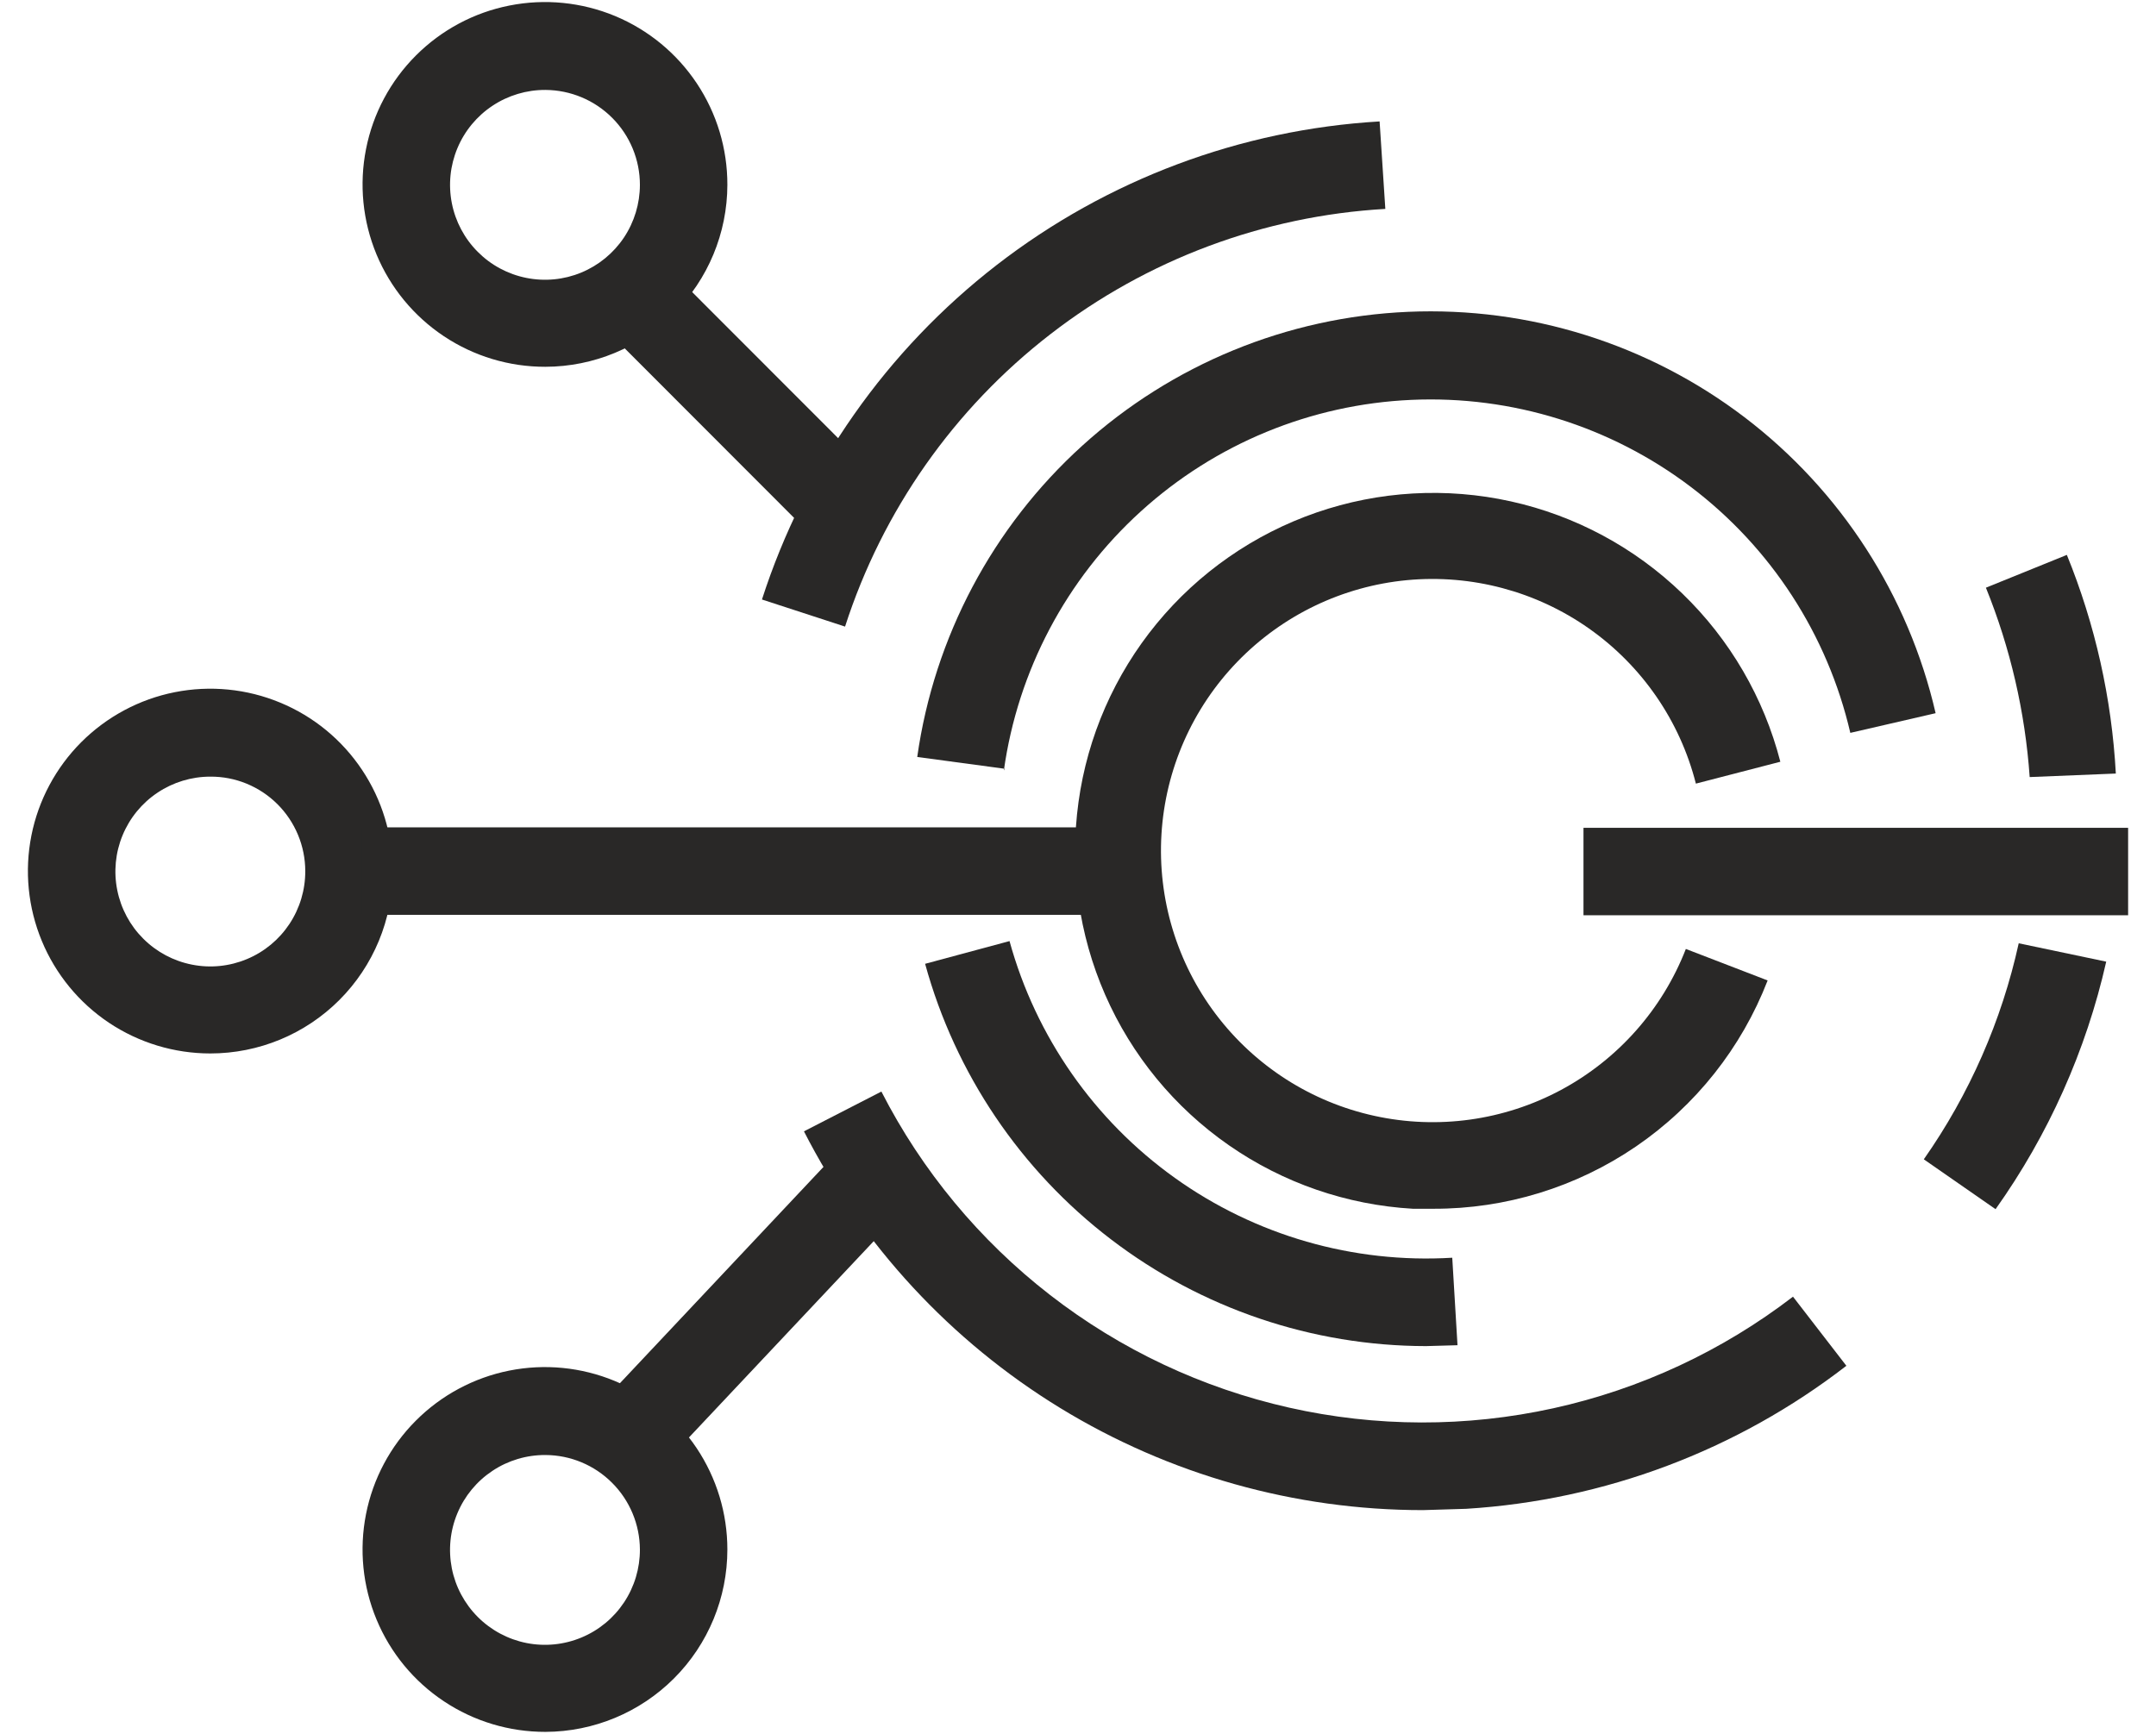 <svg width="46" height="37" viewBox="0 0 46 37" fill="none" xmlns="http://www.w3.org/2000/svg">
<g id="Icon Test">
<path id="Vector" d="M30.359 32.225C27.627 32.225 24.948 31.47 22.617 30.044C20.287 28.617 18.396 26.575 17.153 24.142L18.805 23.293C19.671 24.986 20.9 26.468 22.404 27.634C23.907 28.8 25.648 29.62 27.505 30.038C29.36 30.456 31.286 30.46 33.144 30.051C35.001 29.642 36.746 28.829 38.255 27.67L39.394 29.145C37.057 30.952 34.232 32.015 31.283 32.197L30.359 32.225Z" fill="#292827"/>
<path id="Vector_2" d="M18.03 13.371L16.257 12.793C17.169 9.962 18.916 7.474 21.268 5.653C23.62 3.833 26.466 2.766 29.435 2.591L29.557 4.458C26.96 4.607 24.47 5.539 22.413 7.13C20.356 8.72 18.828 10.896 18.03 13.371Z" fill="#292827"/>
<path id="Vector_3" d="M21.437 16.405L19.57 16.153C19.932 13.595 21.178 11.245 23.092 9.51C25.005 7.775 27.465 6.765 30.046 6.654C32.627 6.543 35.164 7.339 37.22 8.903C39.275 10.468 40.718 12.702 41.298 15.219L39.478 15.639C38.993 13.548 37.791 11.692 36.08 10.394C34.37 9.096 32.259 8.437 30.114 8.533C27.969 8.628 25.925 9.471 24.337 10.916C22.748 12.36 21.716 14.316 21.418 16.442L21.437 16.405Z" fill="#292827"/>
<path id="Vector_4" d="M30.425 28.725C27.996 28.722 25.636 27.922 23.705 26.448C21.775 24.975 20.381 22.909 19.738 20.567L21.539 20.082C22.1 22.12 23.345 23.904 25.064 25.134C26.784 26.365 28.874 26.966 30.985 26.839L31.097 28.706L30.425 28.725Z" fill="#292827"/>
<path id="Vector_5" d="M11.637 36.957C10.866 36.958 10.113 36.732 9.472 36.305C8.83 35.879 8.33 35.272 8.034 34.56C7.738 33.849 7.66 33.067 7.809 32.311C7.958 31.555 8.328 30.861 8.872 30.316C9.416 29.771 10.109 29.399 10.864 29.248C11.62 29.097 12.403 29.174 13.114 29.468C13.826 29.762 14.435 30.261 14.863 30.901C15.291 31.542 15.519 32.294 15.519 33.065C15.519 34.095 15.111 35.084 14.383 35.813C13.655 36.543 12.667 36.954 11.637 36.957ZM11.637 31.049C11.235 31.047 10.842 31.164 10.508 31.386C10.173 31.608 9.912 31.924 9.758 32.294C9.603 32.665 9.563 33.073 9.64 33.467C9.718 33.861 9.911 34.222 10.195 34.506C10.479 34.79 10.841 34.983 11.234 35.061C11.628 35.139 12.036 35.098 12.407 34.943C12.777 34.789 13.093 34.528 13.315 34.193C13.537 33.859 13.654 33.466 13.653 33.065C13.65 32.531 13.437 32.019 13.059 31.642C12.682 31.264 12.171 31.051 11.637 31.049Z" fill="#292827"/>
<path id="Vector_6" d="M11.637 7.827C10.866 7.829 10.112 7.602 9.471 7.175C8.829 6.748 8.329 6.14 8.033 5.429C7.738 4.717 7.66 3.934 7.81 3.178C7.959 2.422 8.33 1.728 8.875 1.183C9.42 0.638 10.114 0.267 10.87 0.118C11.626 -0.032 12.409 0.046 13.121 0.341C13.832 0.637 14.44 1.137 14.867 1.779C15.294 2.42 15.521 3.174 15.519 3.945C15.517 4.974 15.107 5.96 14.379 6.687C13.652 7.415 12.665 7.825 11.637 7.827ZM11.637 1.919C11.236 1.917 10.843 2.035 10.509 2.256C10.175 2.477 9.913 2.793 9.759 3.163C9.604 3.533 9.563 3.94 9.64 4.334C9.717 4.727 9.909 5.089 10.192 5.373C10.475 5.658 10.835 5.851 11.229 5.93C11.622 6.009 12.03 5.97 12.4 5.817C12.771 5.664 13.088 5.404 13.311 5.071C13.534 4.737 13.652 4.346 13.653 3.945C13.653 3.409 13.441 2.895 13.063 2.516C12.685 2.136 12.172 1.922 11.637 1.919Z" fill="#292827"/>
<path id="Vector_7" d="M4.487 22.48C3.718 22.48 2.965 22.252 2.325 21.825C1.685 21.397 1.186 20.789 0.892 20.078C0.597 19.367 0.52 18.584 0.67 17.829C0.82 17.074 1.191 16.381 1.735 15.836C2.28 15.292 2.973 14.921 3.728 14.771C4.483 14.621 5.266 14.698 5.977 14.993C6.688 15.287 7.296 15.786 7.723 16.426C8.151 17.066 8.379 17.819 8.379 18.588C8.379 19.621 7.969 20.611 7.239 21.341C6.51 22.07 5.52 22.48 4.487 22.48ZM4.487 16.573C4.086 16.573 3.694 16.692 3.361 16.915C3.028 17.137 2.768 17.454 2.615 17.825C2.462 18.196 2.423 18.603 2.502 18.996C2.581 19.39 2.774 19.75 3.059 20.033C3.343 20.316 3.704 20.508 4.098 20.585C4.491 20.663 4.899 20.621 5.269 20.466C5.639 20.312 5.954 20.051 6.176 19.716C6.397 19.382 6.515 18.989 6.513 18.588C6.513 18.323 6.46 18.06 6.358 17.815C6.256 17.57 6.107 17.347 5.919 17.16C5.731 16.972 5.507 16.824 5.262 16.723C5.016 16.622 4.753 16.571 4.487 16.573Z" fill="#292827"/>
<path id="Vector_8" d="M18.087 24.351L13.086 29.666L14.445 30.945L19.447 25.63L18.087 24.351Z" fill="#292827"/>
<path id="Vector_9" d="M13.896 5.36L12.575 6.679L17.219 11.328L18.54 10.008L13.896 5.36Z" fill="#292827"/>
<path id="Vector_10" d="M23.835 17.655H7.726V19.522H23.835V17.655Z" fill="#292827"/>
<path id="Vector_11" d="M30.583 25.794H30.145C28.736 25.713 27.377 25.244 26.218 24.438C25.059 23.632 24.146 22.522 23.58 21.229C23.014 19.936 22.817 18.512 23.011 17.114C23.204 15.716 23.781 14.399 24.677 13.309C25.573 12.219 26.754 11.398 28.087 10.937C29.422 10.476 30.857 10.394 32.235 10.699C33.613 11.004 34.879 11.685 35.894 12.666C36.909 13.646 37.633 14.889 37.985 16.255L36.183 16.722C35.843 15.383 35.034 14.209 33.904 13.413C32.775 12.617 31.397 12.251 30.021 12.38C28.645 12.51 27.361 13.128 26.4 14.121C25.439 15.115 24.865 16.419 24.781 17.799C24.697 19.178 25.109 20.543 25.942 21.645C26.776 22.748 27.976 23.517 29.326 23.812C30.676 24.108 32.087 23.912 33.305 23.259C34.523 22.605 35.468 21.538 35.969 20.25L37.714 20.922C37.157 22.36 36.178 23.595 34.905 24.465C33.632 25.334 32.125 25.798 30.583 25.794Z" fill="#292827"/>
<path id="Vector_12" d="M45.405 17.665H33.785V19.531H45.405V17.665Z" fill="#292827"/>
<path id="Vector_13" d="M42.577 25.803L41.046 24.739C42.019 23.351 42.707 21.784 43.071 20.129L44.938 20.521C44.508 22.42 43.705 24.216 42.577 25.803Z" fill="#292827"/>
<path id="Vector_14" d="M43.305 16.582C43.208 15.194 42.893 13.83 42.371 12.541L44.098 11.841C44.703 13.327 45.056 14.905 45.143 16.507L43.305 16.582Z" fill="#292827"/>
</g>
</svg>
